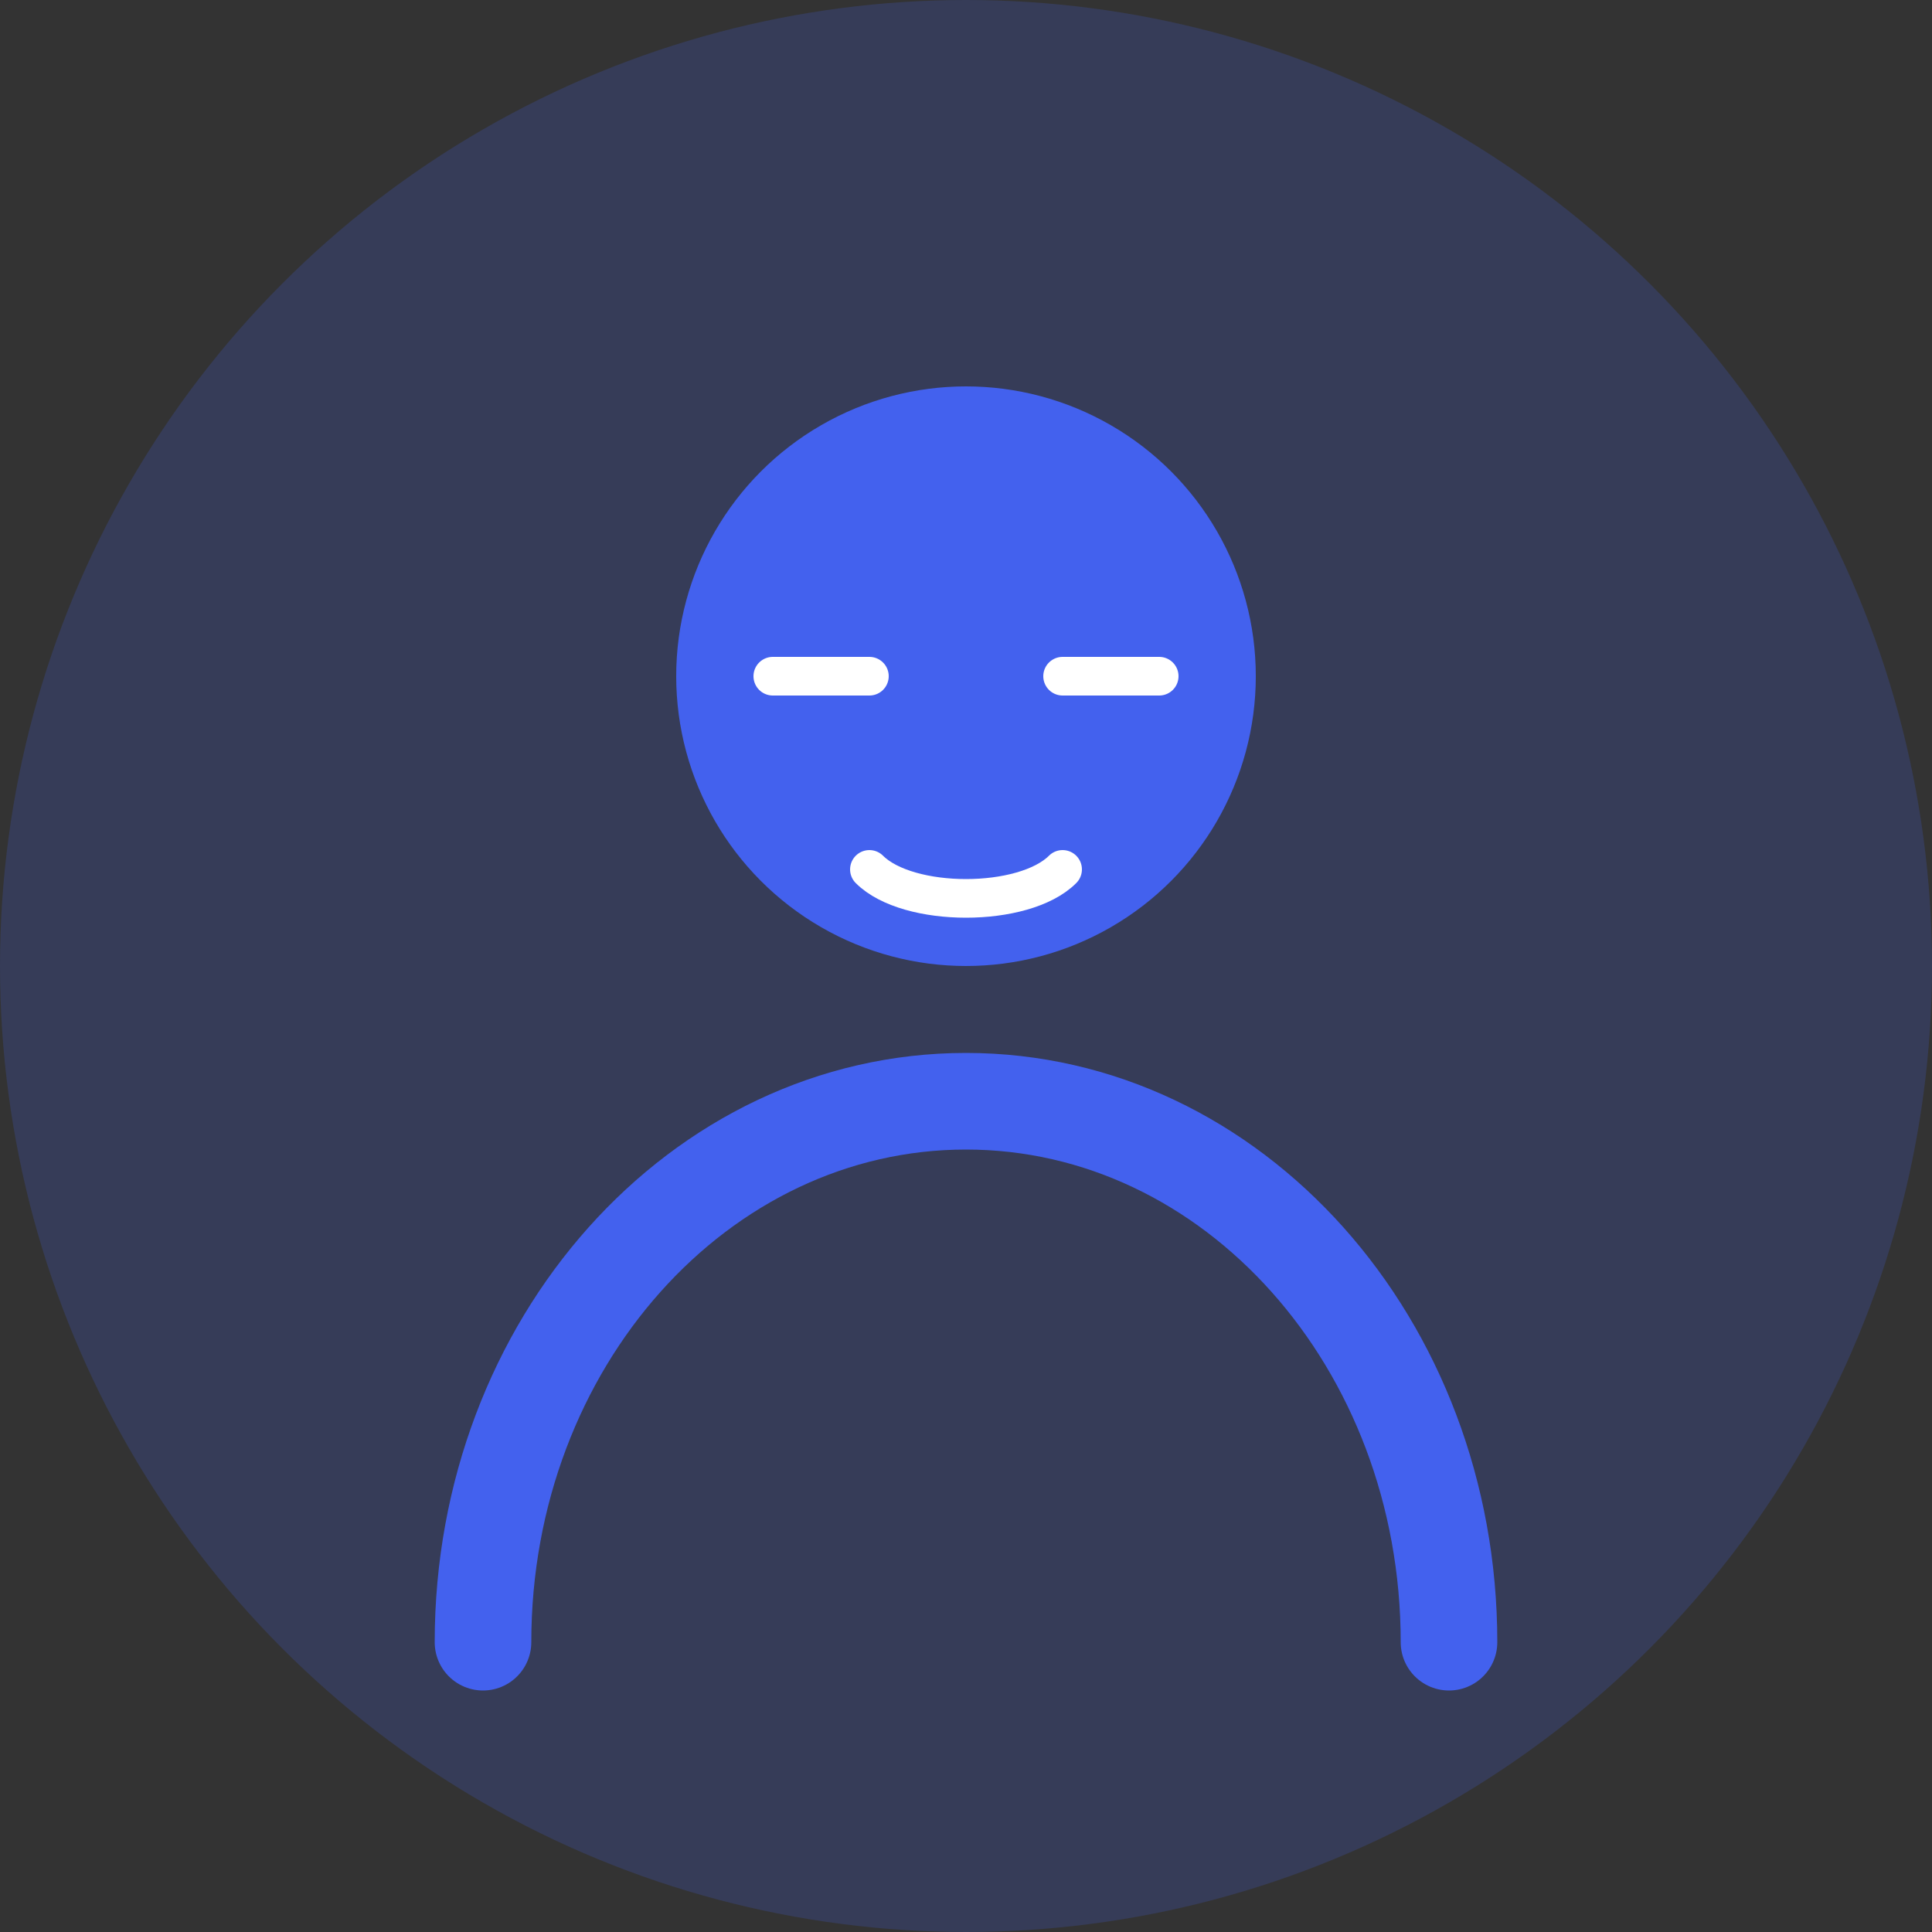 <svg width="100" height="100" viewBox="0 0 100 100" fill="none" xmlns="http://www.w3.org/2000/svg">
  <rect x="0" y="0" width="100" height="100" fill="#333333" stroke="none"/>
  <circle cx="50" cy="50" r="50" fill="#4361EE" fill-opacity="0.2"/>
  <circle cx="50" cy="35" r="15" fill="#4361EE"/>
  <path d="M25 85C25 69.536 36.193 57 50 57C63.807 57 75 69.536 75 85" stroke="#4361EE" stroke-width="5" stroke-linecap="round"/>
  <path d="M40 35H45" stroke="white" stroke-width="2" stroke-linecap="round"/>
  <path d="M55 35H60" stroke="white" stroke-width="2" stroke-linecap="round"/>
  <path d="M45 45C47 47 53 47 55 45" stroke="white" stroke-width="2" stroke-linecap="round"/>
</svg>
